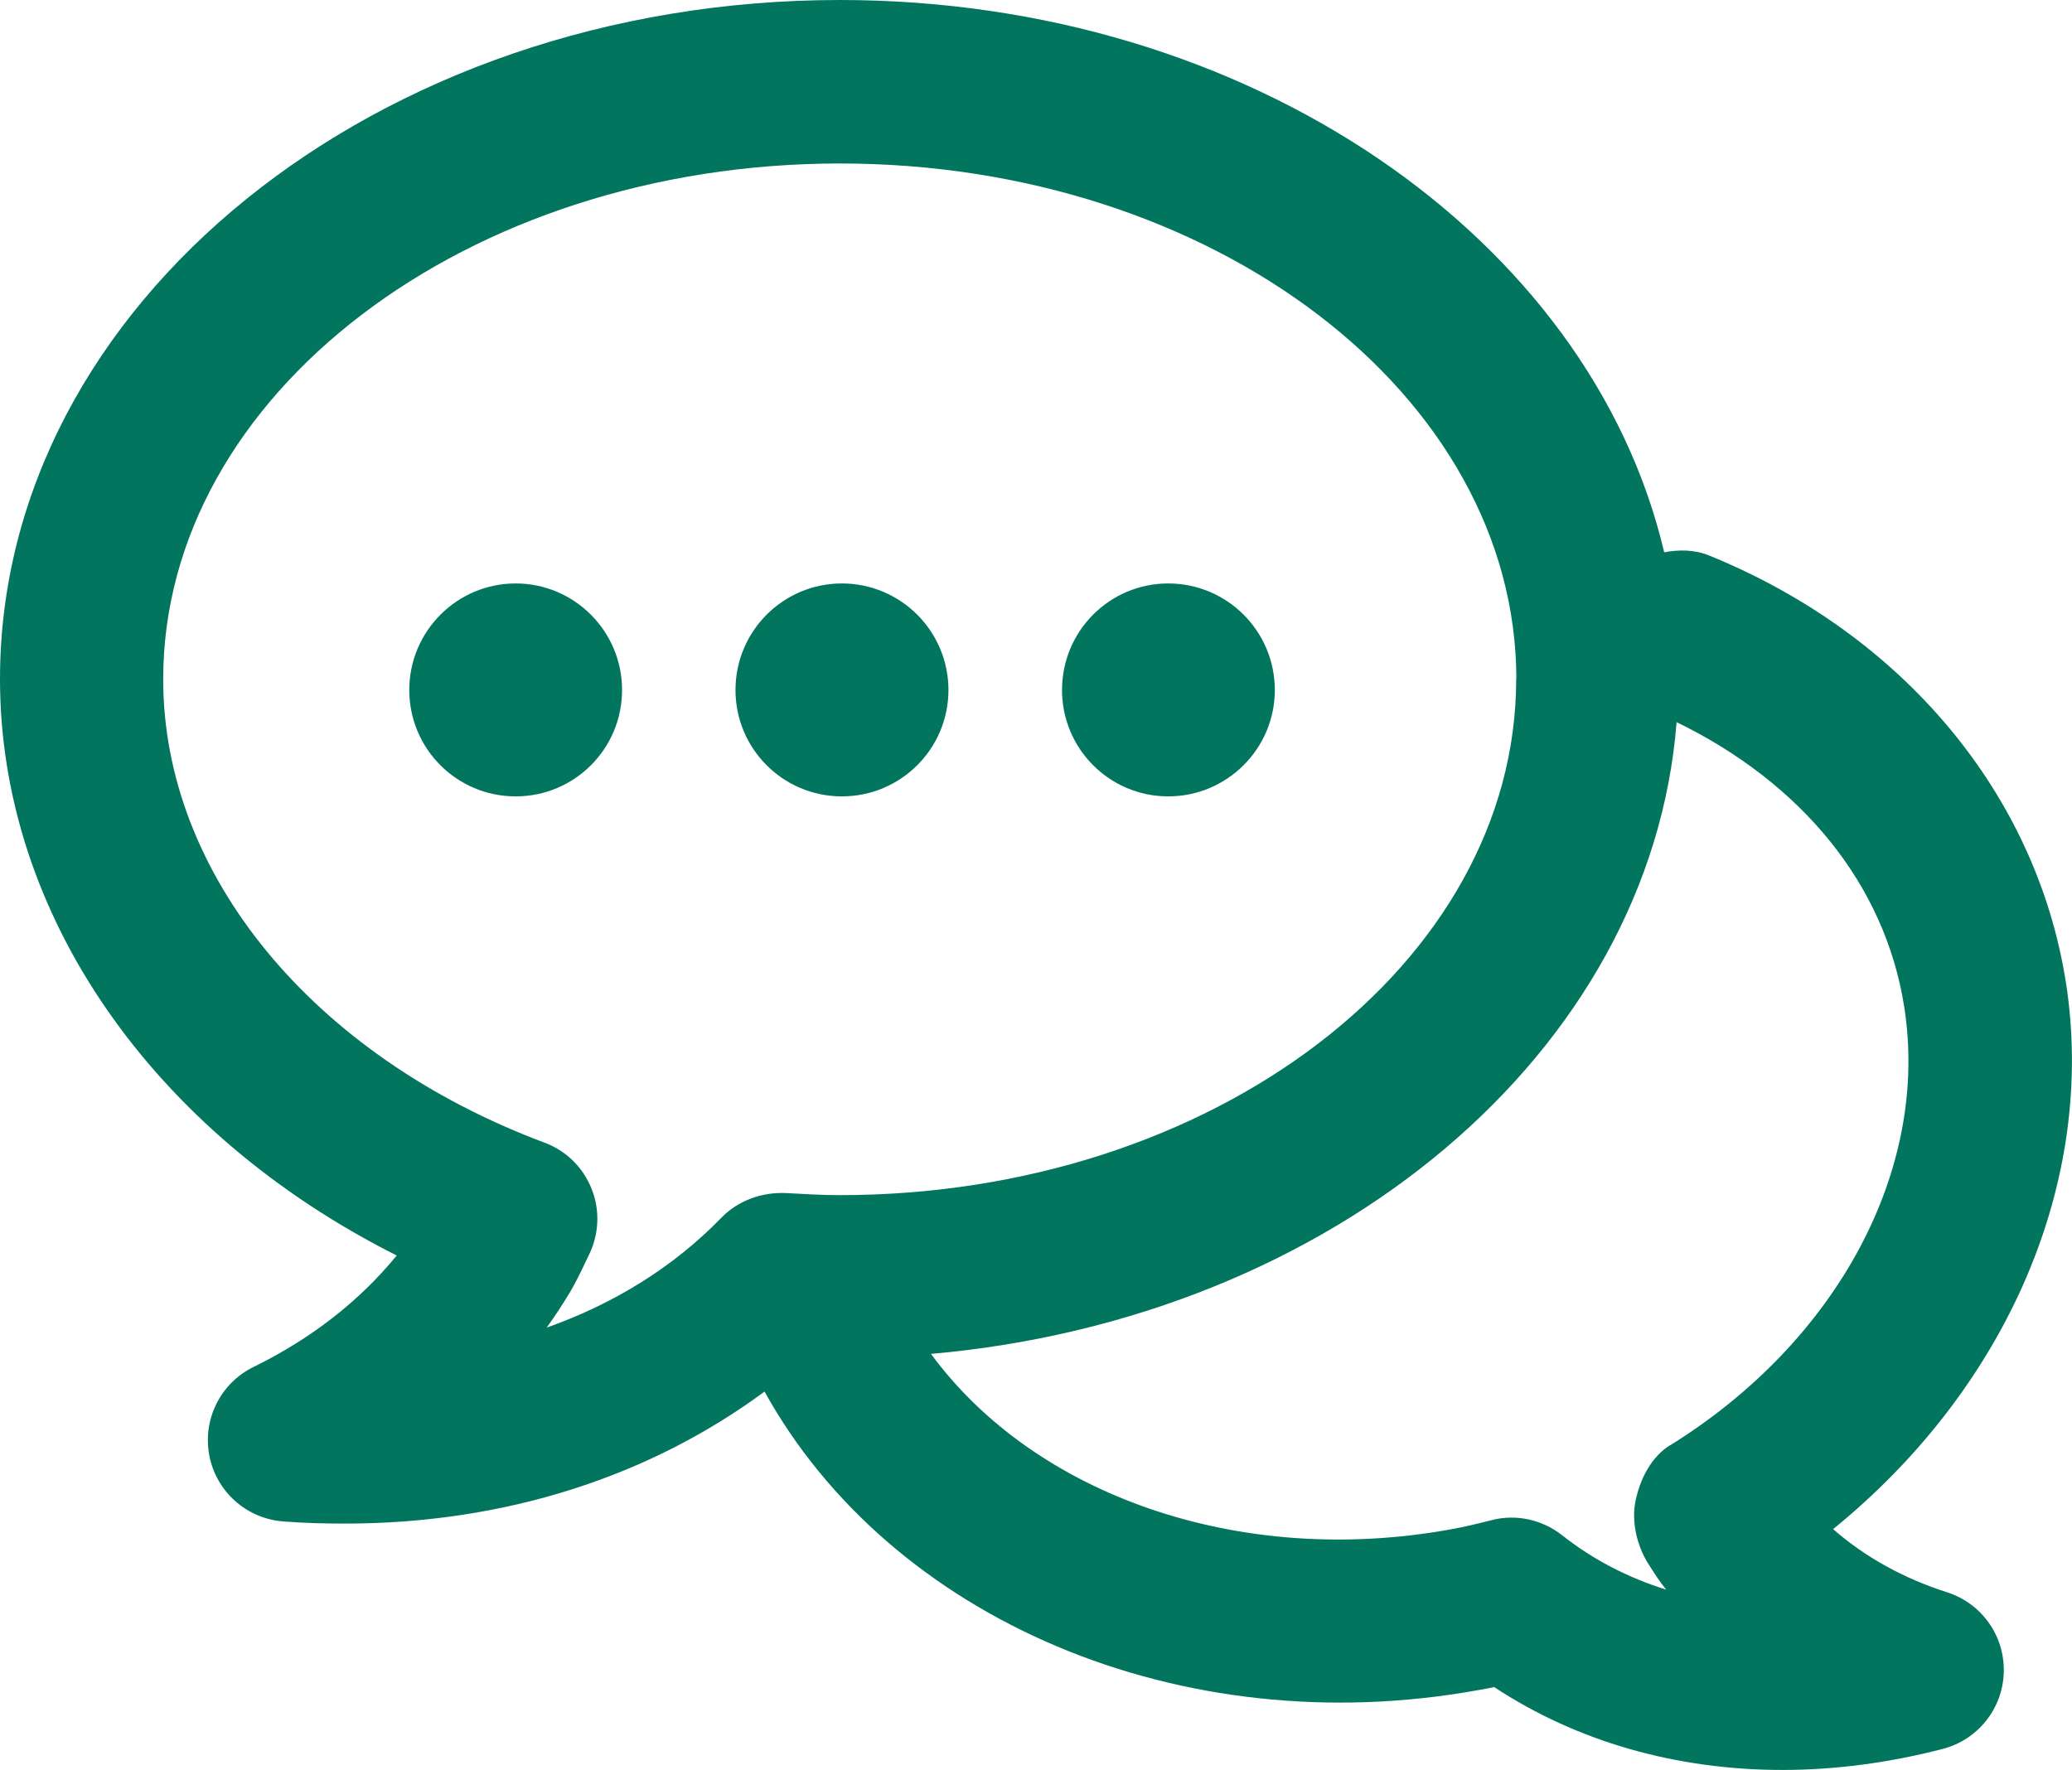 <svg xmlns="http://www.w3.org/2000/svg" id="Ebene_2" data-name="Ebene 2" viewBox="0 0 126.97 108.48"><defs><style>      .cls-1 {        fill: #02755e;        stroke-width: 0px;      }    </style></defs><g id="Ebene_1-2" data-name="Ebene 1"><path class="cls-1" d="m38.12,42.29c0-3.6-2.92-6.53-6.52-6.53s-6.52,2.93-6.52,6.53,2.91,6.52,6.52,6.52,6.52-2.92,6.52-6.52m20,0c0-3.6-2.92-6.53-6.53-6.53s-6.52,2.93-6.52,6.53,2.91,6.52,6.52,6.52,6.53-2.92,6.53-6.52m20,0c0-3.6-2.92-6.53-6.53-6.53s-6.51,2.93-6.51,6.53,2.91,6.52,6.51,6.52,6.53-2.92,6.53-6.52m24.23,46.28c-1.15.71-1.84,2.06-2.12,3.39-.29,1.33.11,2.91.87,4.03.3.47.59.93.98,1.41.01.01.03.03.03.03-2.35-.73-4.51-1.85-6.39-3.34-1.23-.96-2.82-1.31-4.32-.92-.83.21-1.67.42-2.54.57-12.94,2.34-25.46-2.11-31.81-10.76,24.69-2.17,44.11-18.51,45.69-38.72,7.64,3.72,12.77,9.91,13.95,17.46,1.56,9.94-4.07,20.48-14.34,26.86m-9.44-46.95c0,17.43-18.59,31.62-41.45,31.62-1.13,0-2.24-.07-3.35-.13-1.44-.05-2.88.46-3.9,1.51-2.89,2.98-6.53,5.26-10.71,6.74.52-.72,1.01-1.48,1.47-2.24.32-.56.61-1.14.88-1.72l.24-.5c.62-1.26.69-2.74.16-4.05-.52-1.32-1.57-2.34-2.89-2.83-14.19-5.31-23.36-16.45-23.36-28.39,0-17.43,18.6-31.62,41.47-31.62s41.45,14.18,41.45,31.62m33.67,18.54c-1.82-11.53-9.98-21.3-21.85-26.13-.91-.37-1.85-.37-2.76-.2C97.45,14.59,76.55,0,51.47,0,23.09,0,0,18.67,0,41.62c0,14.44,9.37,27.81,24.31,35.33-2.29,2.8-5.23,5.09-8.77,6.83-2.03.99-3.14,3.22-2.71,5.44.43,2.22,2.3,3.87,4.55,4.03,1.26.1,2.52.13,3.77.13,9.88,0,18.72-2.93,25.7-8.09,7.71,13.93,25.49,21.62,43.77,18.29.31-.05.62-.11.94-.18,5.08,3.35,11.18,5.08,17.66,5.08,3.21,0,6.51-.43,9.83-1.29,2.16-.56,3.68-2.48,3.74-4.7.06-2.23-1.35-4.22-3.48-4.9-2.65-.85-5-2.14-6.98-3.87,10.66-8.66,16.18-21.33,14.26-33.56"></path></g></svg>